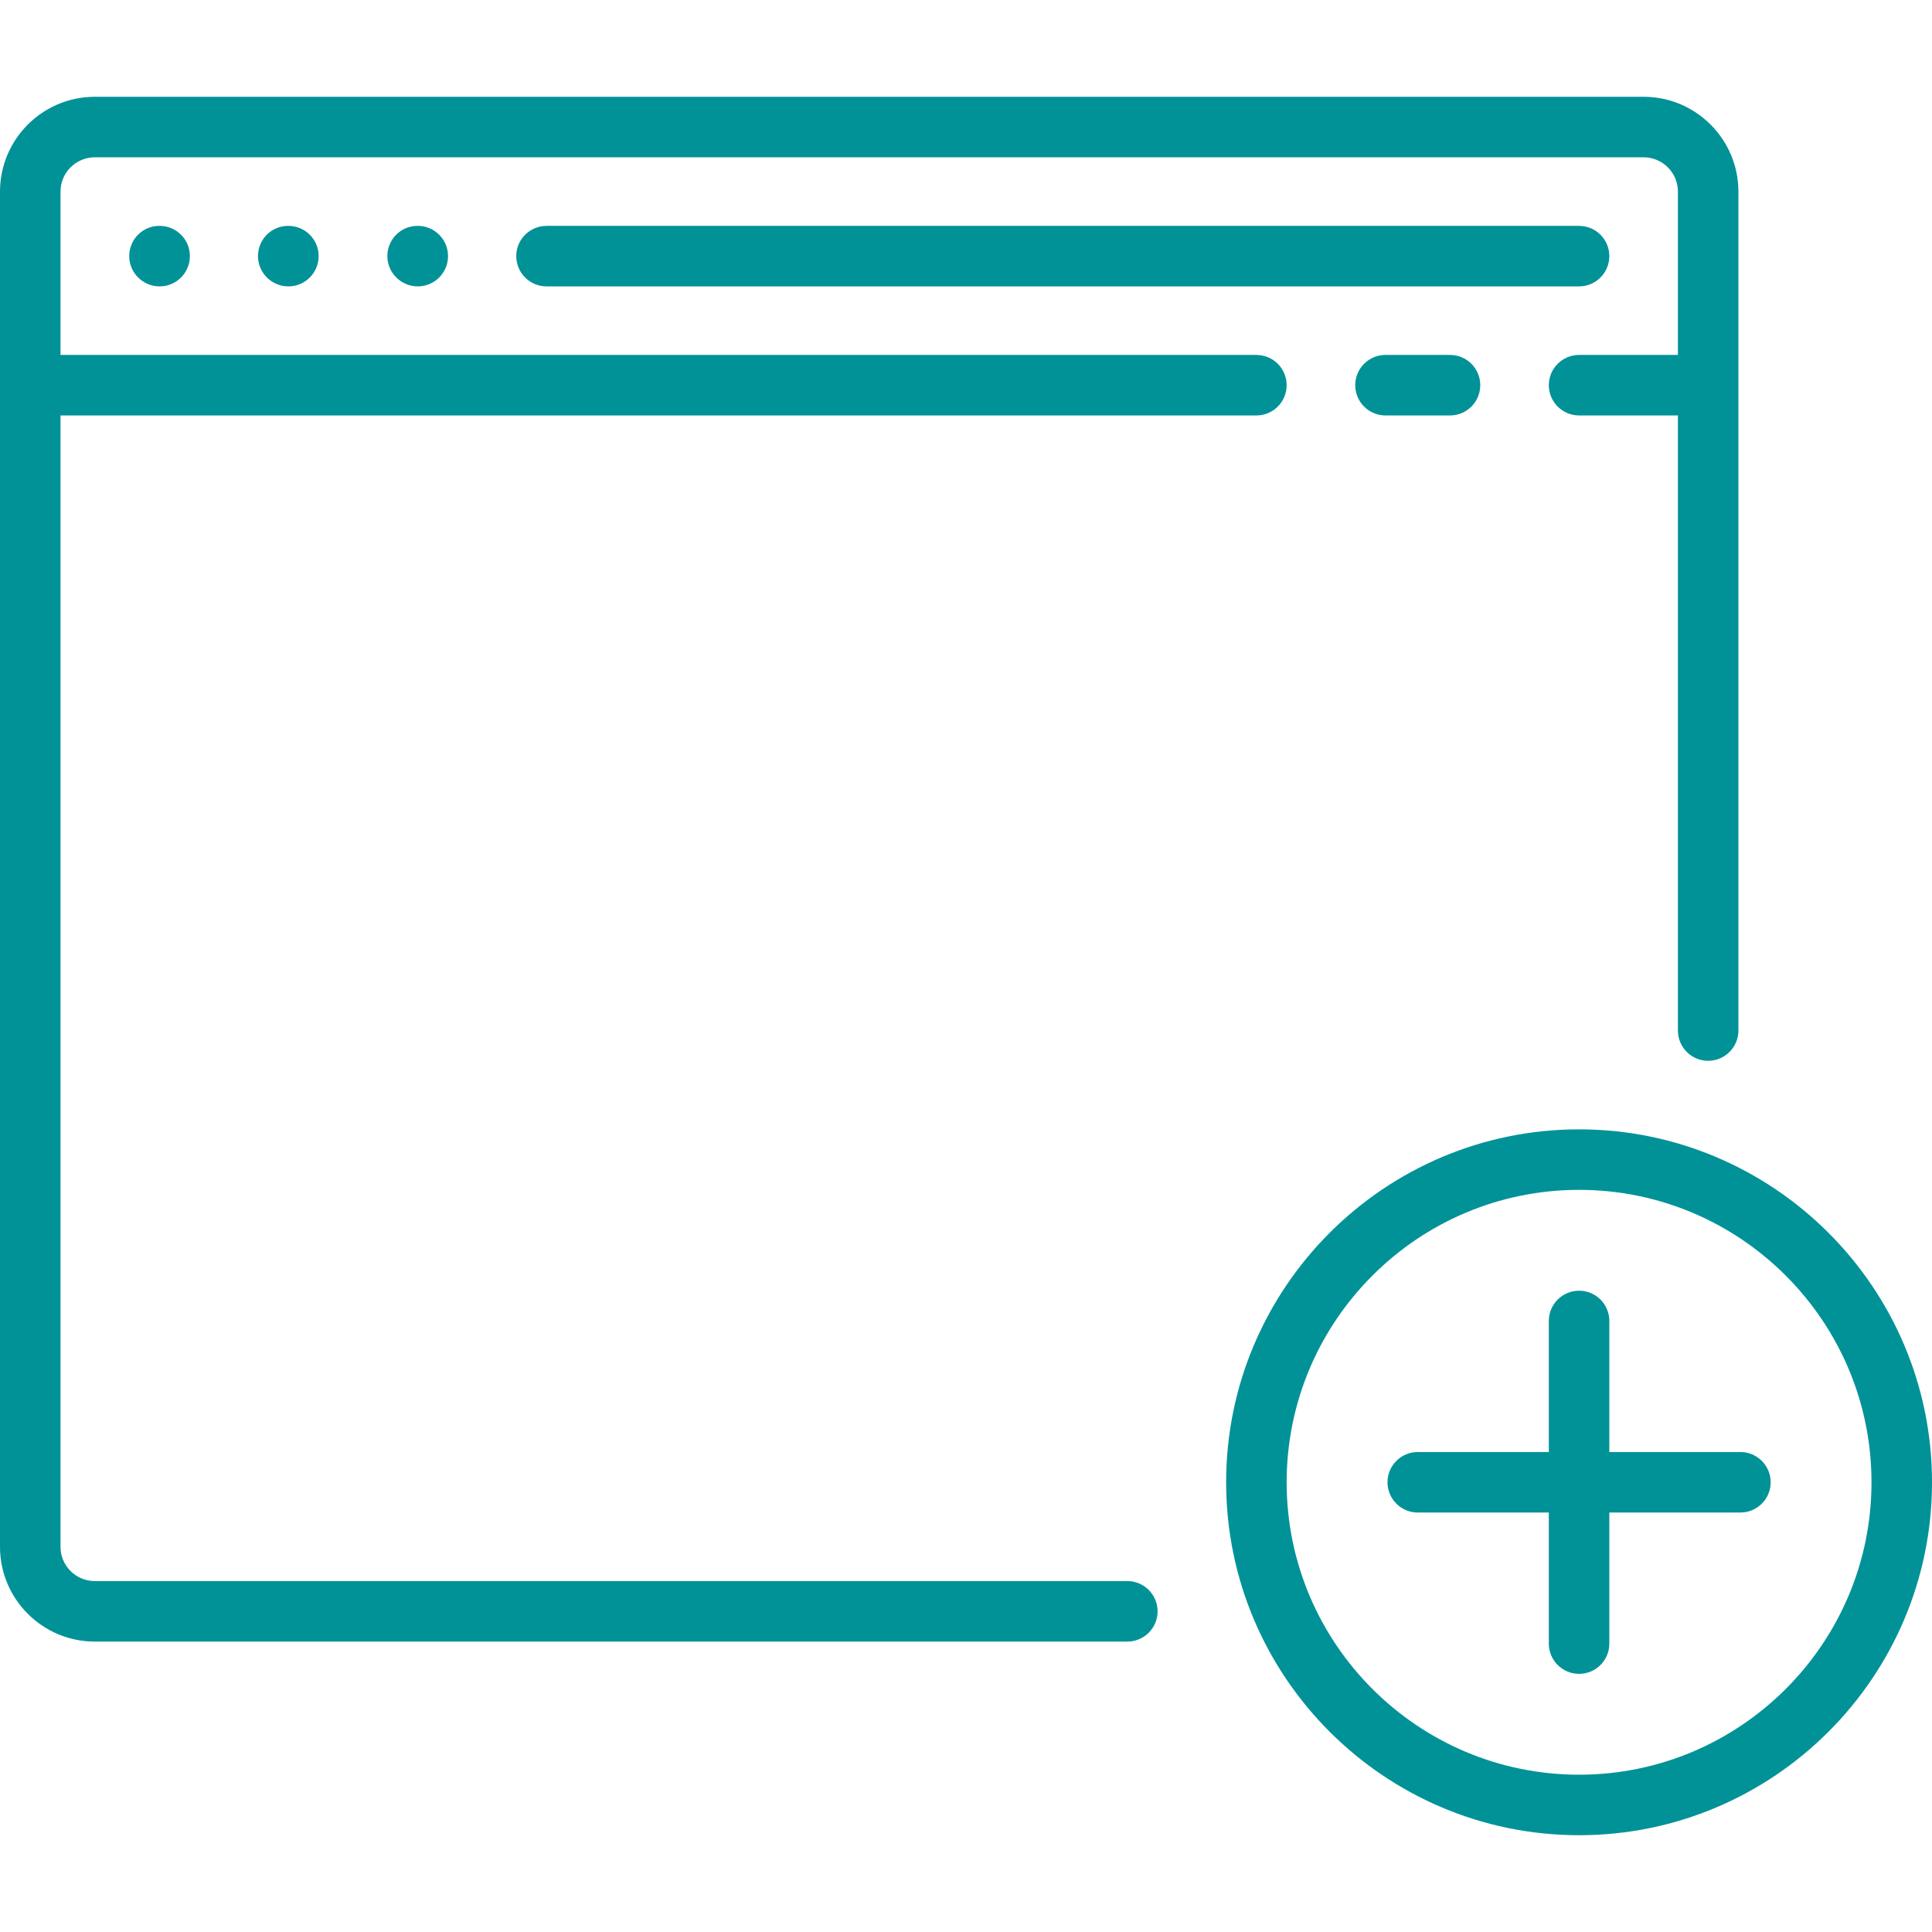 <?xml version="1.0" encoding="UTF-8"?>
<svg xmlns="http://www.w3.org/2000/svg" width="60" height="60" viewBox="0 0 60 60" fill="none">
  <g clip-path="url(#clip0_33_3764)">
    <path d="M51.044 3.006H2.944C1.32 3.006 0 4.327 0 5.95V48.038C0 49.661 1.32 50.981 2.944 50.981H35.011C35.529 50.981 35.95 50.561 35.95 50.042C35.95 49.523 35.529 49.102 35.011 49.102H2.944C2.357 49.102 1.879 48.625 1.879 48.038V12.902H39.019C39.538 12.902 39.958 12.481 39.958 11.963C39.958 11.444 39.538 11.023 39.019 11.023H1.879V5.95C1.879 5.363 2.357 4.885 2.944 4.885H51.044C51.631 4.885 52.109 5.363 52.109 5.95V11.023H49.04C48.521 11.023 48.1 11.444 48.1 11.963C48.1 12.481 48.521 12.902 49.04 12.902H52.109V32.004C52.109 32.523 52.529 32.944 53.048 32.944C53.567 32.944 53.988 32.523 53.988 32.004V5.95C53.987 4.327 52.667 3.006 51.044 3.006Z" fill="#009297"></path>
    <path d="M45.032 11.023H43.027C42.508 11.023 42.088 11.444 42.088 11.962C42.088 12.481 42.508 12.902 43.027 12.902H45.032C45.55 12.902 45.971 12.481 45.971 11.962C45.971 11.444 45.551 11.023 45.032 11.023Z" fill="#009297"></path>
    <path d="M4.958 7.015H4.948C4.429 7.015 4.013 7.435 4.013 7.954C4.013 8.473 4.439 8.894 4.958 8.894C5.477 8.894 5.897 8.473 5.897 7.954C5.897 7.435 5.477 7.015 4.958 7.015Z" fill="#009297"></path>
    <path d="M12.975 7.015H12.964C12.446 7.015 12.03 7.435 12.03 7.954C12.03 8.473 12.456 8.894 12.974 8.894C13.493 8.894 13.914 8.473 13.914 7.954C13.914 7.435 13.493 7.015 12.975 7.015Z" fill="#009297"></path>
    <path d="M8.956 7.015H8.946C8.427 7.015 8.012 7.435 8.012 7.954C8.012 8.473 8.437 8.894 8.956 8.894C9.475 8.894 9.896 8.473 9.896 7.954C9.896 7.435 9.475 7.015 8.956 7.015Z" fill="#009297"></path>
    <path d="M49.04 7.015H16.973C16.454 7.015 16.033 7.435 16.033 7.954C16.033 8.473 16.454 8.894 16.973 8.894H49.04C49.559 8.894 49.979 8.473 49.979 7.954C49.979 7.435 49.559 7.015 49.04 7.015Z" fill="#009297"></path>
    <path d="M49.04 35.073C42.996 35.073 38.079 39.99 38.079 46.034C38.079 52.077 42.996 56.994 49.04 56.994C55.083 56.994 60 52.077 60 46.034C60 39.99 55.083 35.073 49.04 35.073ZM49.04 55.115C44.032 55.115 39.958 51.041 39.958 46.034C39.958 41.026 44.032 36.952 49.04 36.952C54.047 36.952 58.121 41.026 58.121 46.034C58.121 51.041 54.047 55.115 49.04 55.115Z" fill="#009297"></path>
    <path d="M54.05 45.094H49.979V41.023C49.979 40.504 49.559 40.084 49.04 40.084C48.521 40.084 48.1 40.504 48.1 41.023V45.094H44.029C43.511 45.094 43.09 45.515 43.09 46.033C43.09 46.552 43.51 46.973 44.029 46.973H48.1V51.044C48.1 51.563 48.521 51.983 49.04 51.983C49.559 51.983 49.979 51.563 49.979 51.044V46.973H54.05C54.569 46.973 54.99 46.552 54.99 46.033C54.99 45.515 54.569 45.094 54.05 45.094Z" fill="#009297"></path>
  </g>
  <defs>
    <clipPath id="clip0_33_3764">
      <rect width="60" height="60" fill="white"></rect>
    </clipPath>
  </defs>
</svg>
